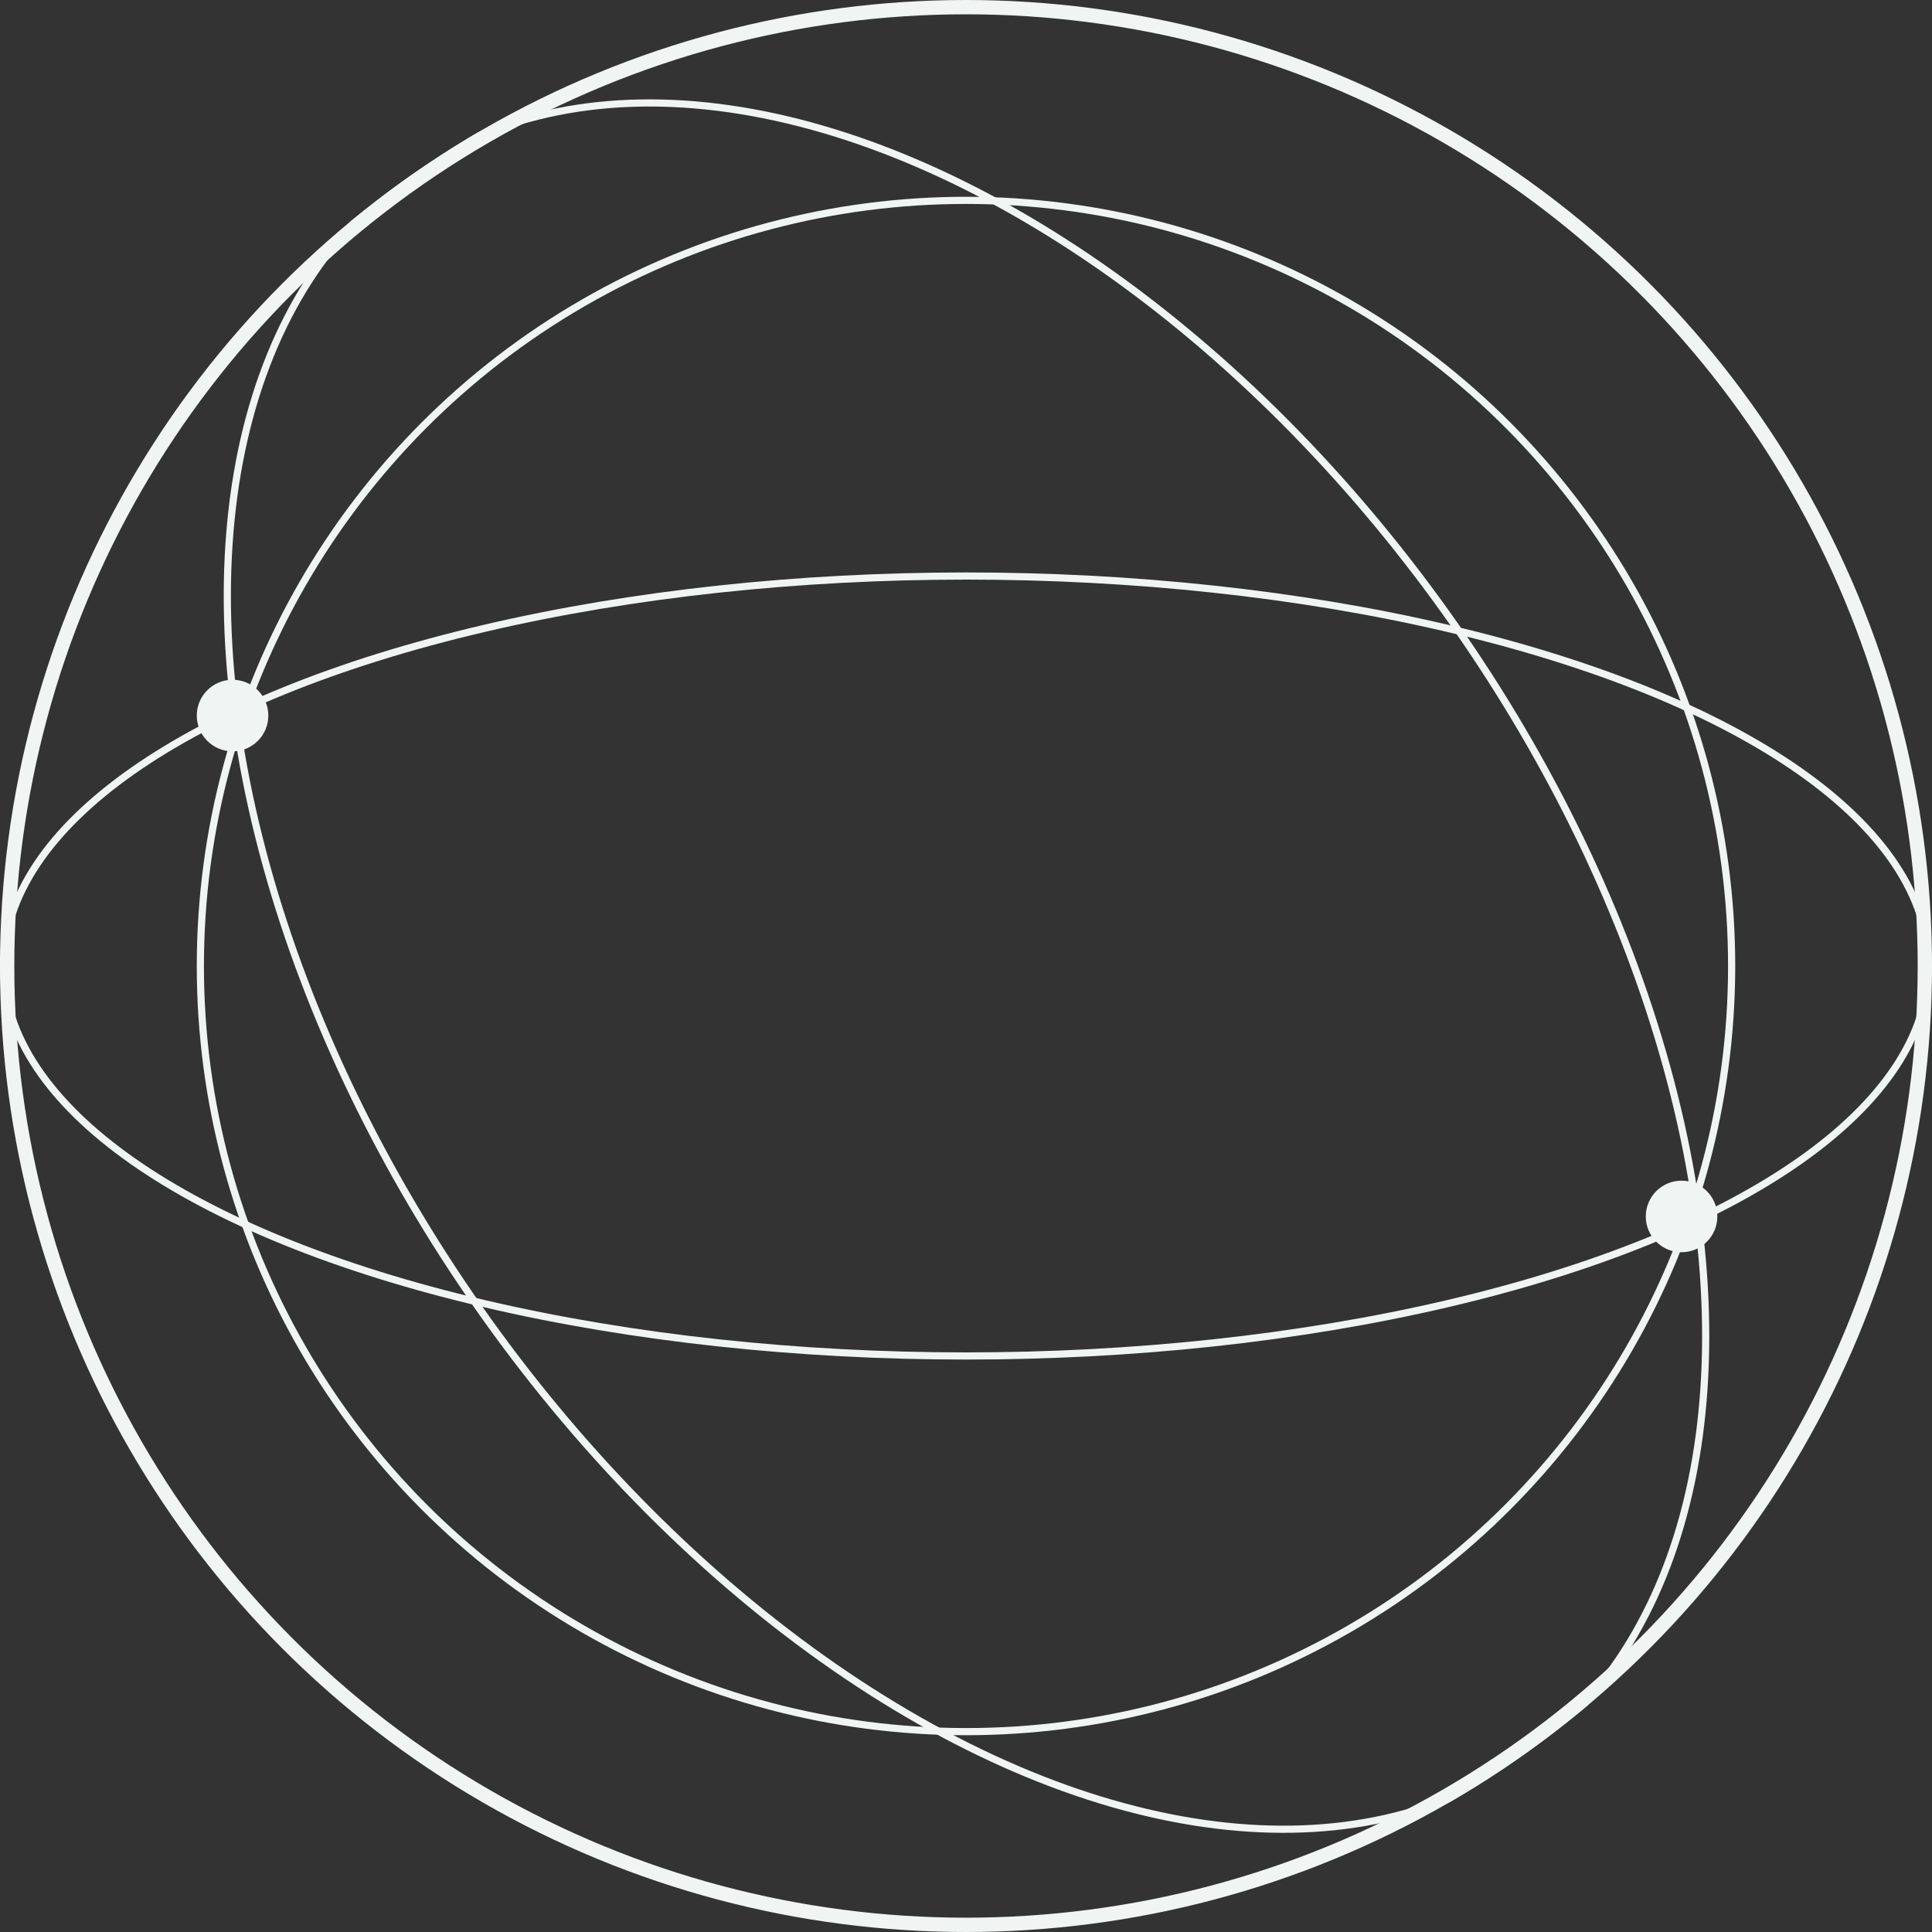 <?xml version="1.0" encoding="utf-8"?>
<svg xmlns="http://www.w3.org/2000/svg" xmlns:xlink="http://www.w3.org/1999/xlink" width="108" height="108" viewBox="0 0 108 108">
  <rect x="0" y="0" width="108" height="108" fill="#333333" stroke="none"/>
  <defs>
    <clipPath id="clip-path">
      <circle id="楕円形_26" data-name="楕円形 26" cx="54" cy="54" r="54" transform="translate(623.299 1923.299)" fill="#fff"/>
    </clipPath>
  </defs>
  <g id="pict_02" transform="translate(-629 -1929)">
    <g id="マスクグループ_2" data-name="マスクグループ 2" transform="translate(5.701 5.701)" clip-path="url(#clip-path)">
      <g id="楕円形_17" data-name="楕円形 17" transform="translate(623.299 1923.299)" fill="none" stroke="#f0f4f3" stroke-width="0.8">
        <circle cx="54" cy="54" r="54" stroke="none"/>
        <circle cx="54" cy="54" r="53.6" fill="none"/>
      </g>
      <g id="楕円形_18" data-name="楕円形 18" transform="translate(634.299 1934.299)" fill="none" stroke="#f0f4f3" stroke-width="0.4">
        <circle cx="43" cy="43" r="43" stroke="none"/>
        <circle cx="43" cy="43" r="42.8" fill="none"/>
      </g>
      <g id="楕円形_19" data-name="楕円形 19" transform="translate(623.299 1955.299)" fill="none" stroke="#f0f4f3" stroke-width="0.4">
        <ellipse cx="54" cy="22" rx="54" ry="22" stroke="none"/>
        <ellipse cx="54" cy="22" rx="53.8" ry="21.8" fill="none"/>
      </g>
      <g id="楕円形_20" data-name="楕円形 20" transform="matrix(0.574, 0.819, -0.819, 0.574, 673.583, 1913.614)" fill="none" stroke="#f0f4f3" stroke-width="0.4">
        <ellipse cx="54.299" cy="33.484" rx="54.299" ry="33.484" stroke="none"/>
        <ellipse cx="54.299" cy="33.484" rx="54.099" ry="33.284" fill="none"/>
      </g>
      <circle id="楕円形_21" data-name="楕円形 21" cx="2" cy="2" r="2" transform="translate(715.299 1989.299)" fill="#f0f4f3"/>
      <circle id="楕円形_23" data-name="楕円形 23" cx="2" cy="2" r="2" transform="translate(634.299 1961.299)" fill="#f0f4f3"/>
    </g>
  </g>
</svg>